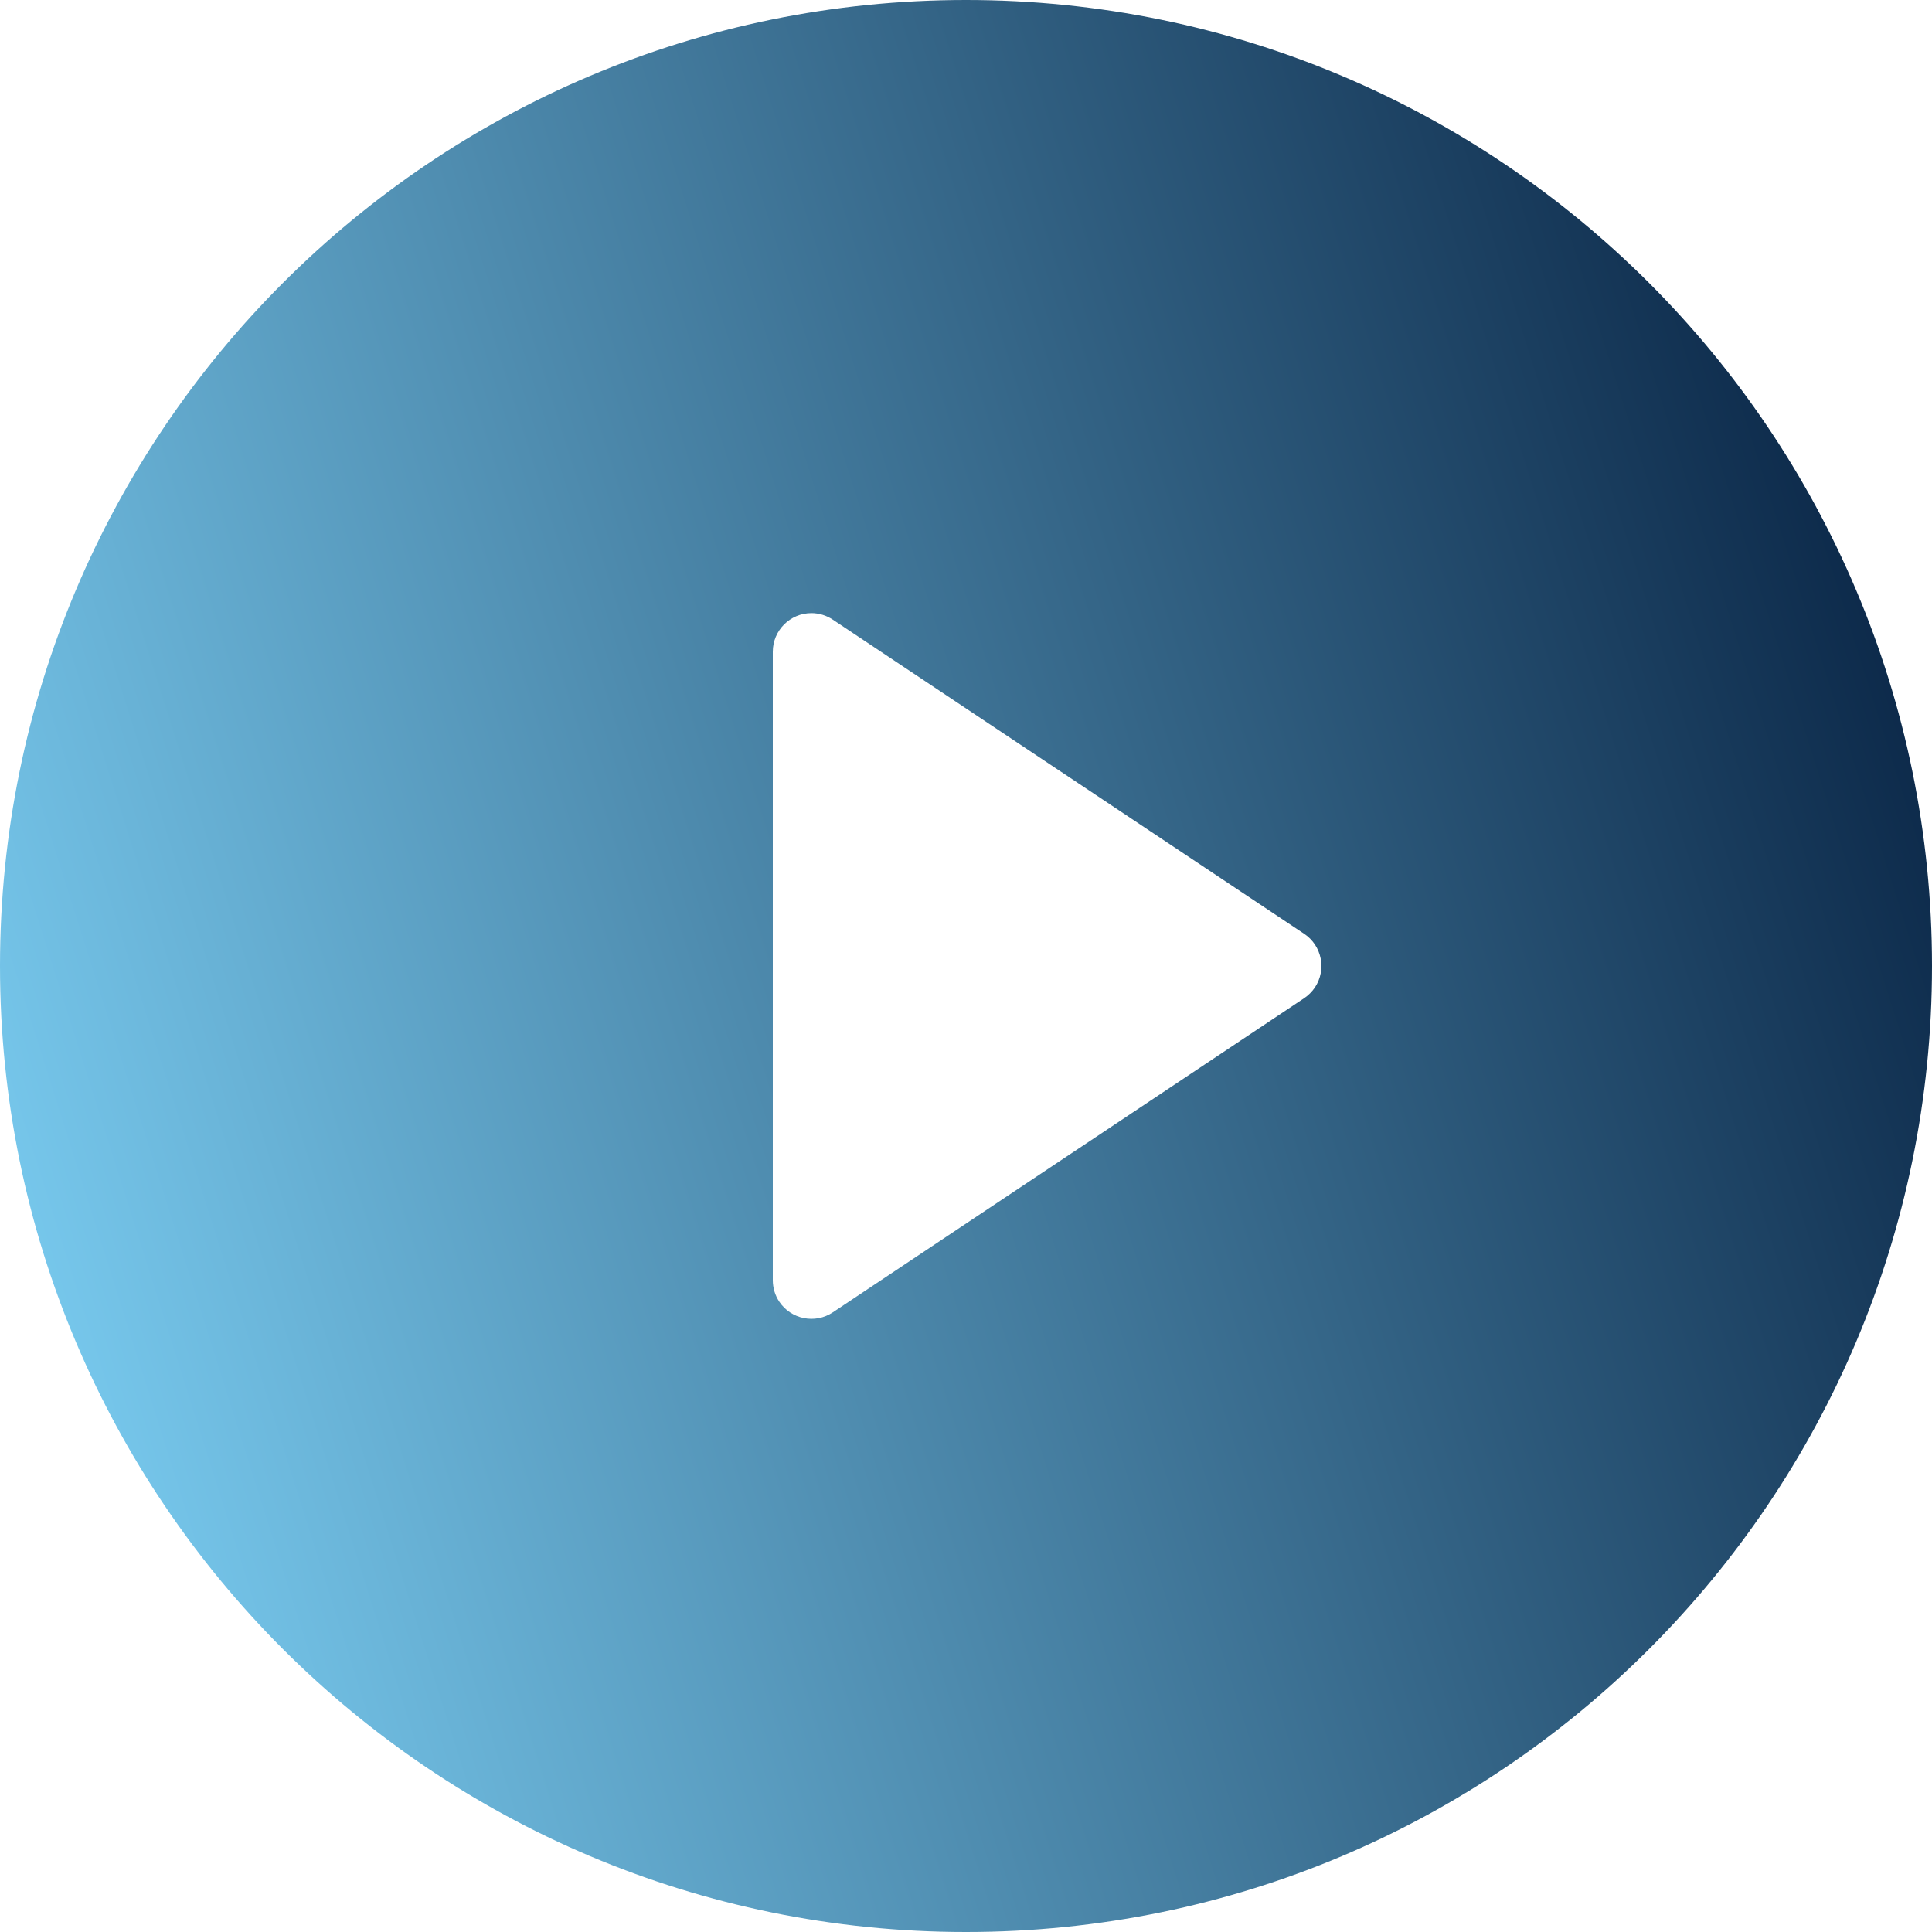 <svg width="20" height="20" viewBox="0 0 20 20" fill="none" xmlns="http://www.w3.org/2000/svg">
<path d="M10 20C4.477 20 0 15.523 0 10C0 4.477 4.477 0 10 0C15.523 0 20 4.477 20 10C20 15.523 15.523 20 10 20ZM8.622 6.415C8.556 6.371 8.479 6.347 8.4 6.347C8.179 6.347 8 6.526 8 6.747V13.253C8 13.332 8.023 13.409 8.067 13.475C8.19 13.658 8.438 13.708 8.622 13.585L13.501 10.333C13.545 10.303 13.582 10.266 13.612 10.222C13.734 10.038 13.685 9.79 13.501 9.667L8.622 6.415Z" fill="url(#paint0_linear_575_2088)"/>
<defs>
<linearGradient id="paint0_linear_575_2088" x1="0" y1="20" x2="23.932" y2="12.428" gradientUnits="userSpaceOnUse">
<stop stop-color="#83DAFF"/>
<stop offset="1" stop-color="#001737"/>
</linearGradient>
</defs>
</svg>
